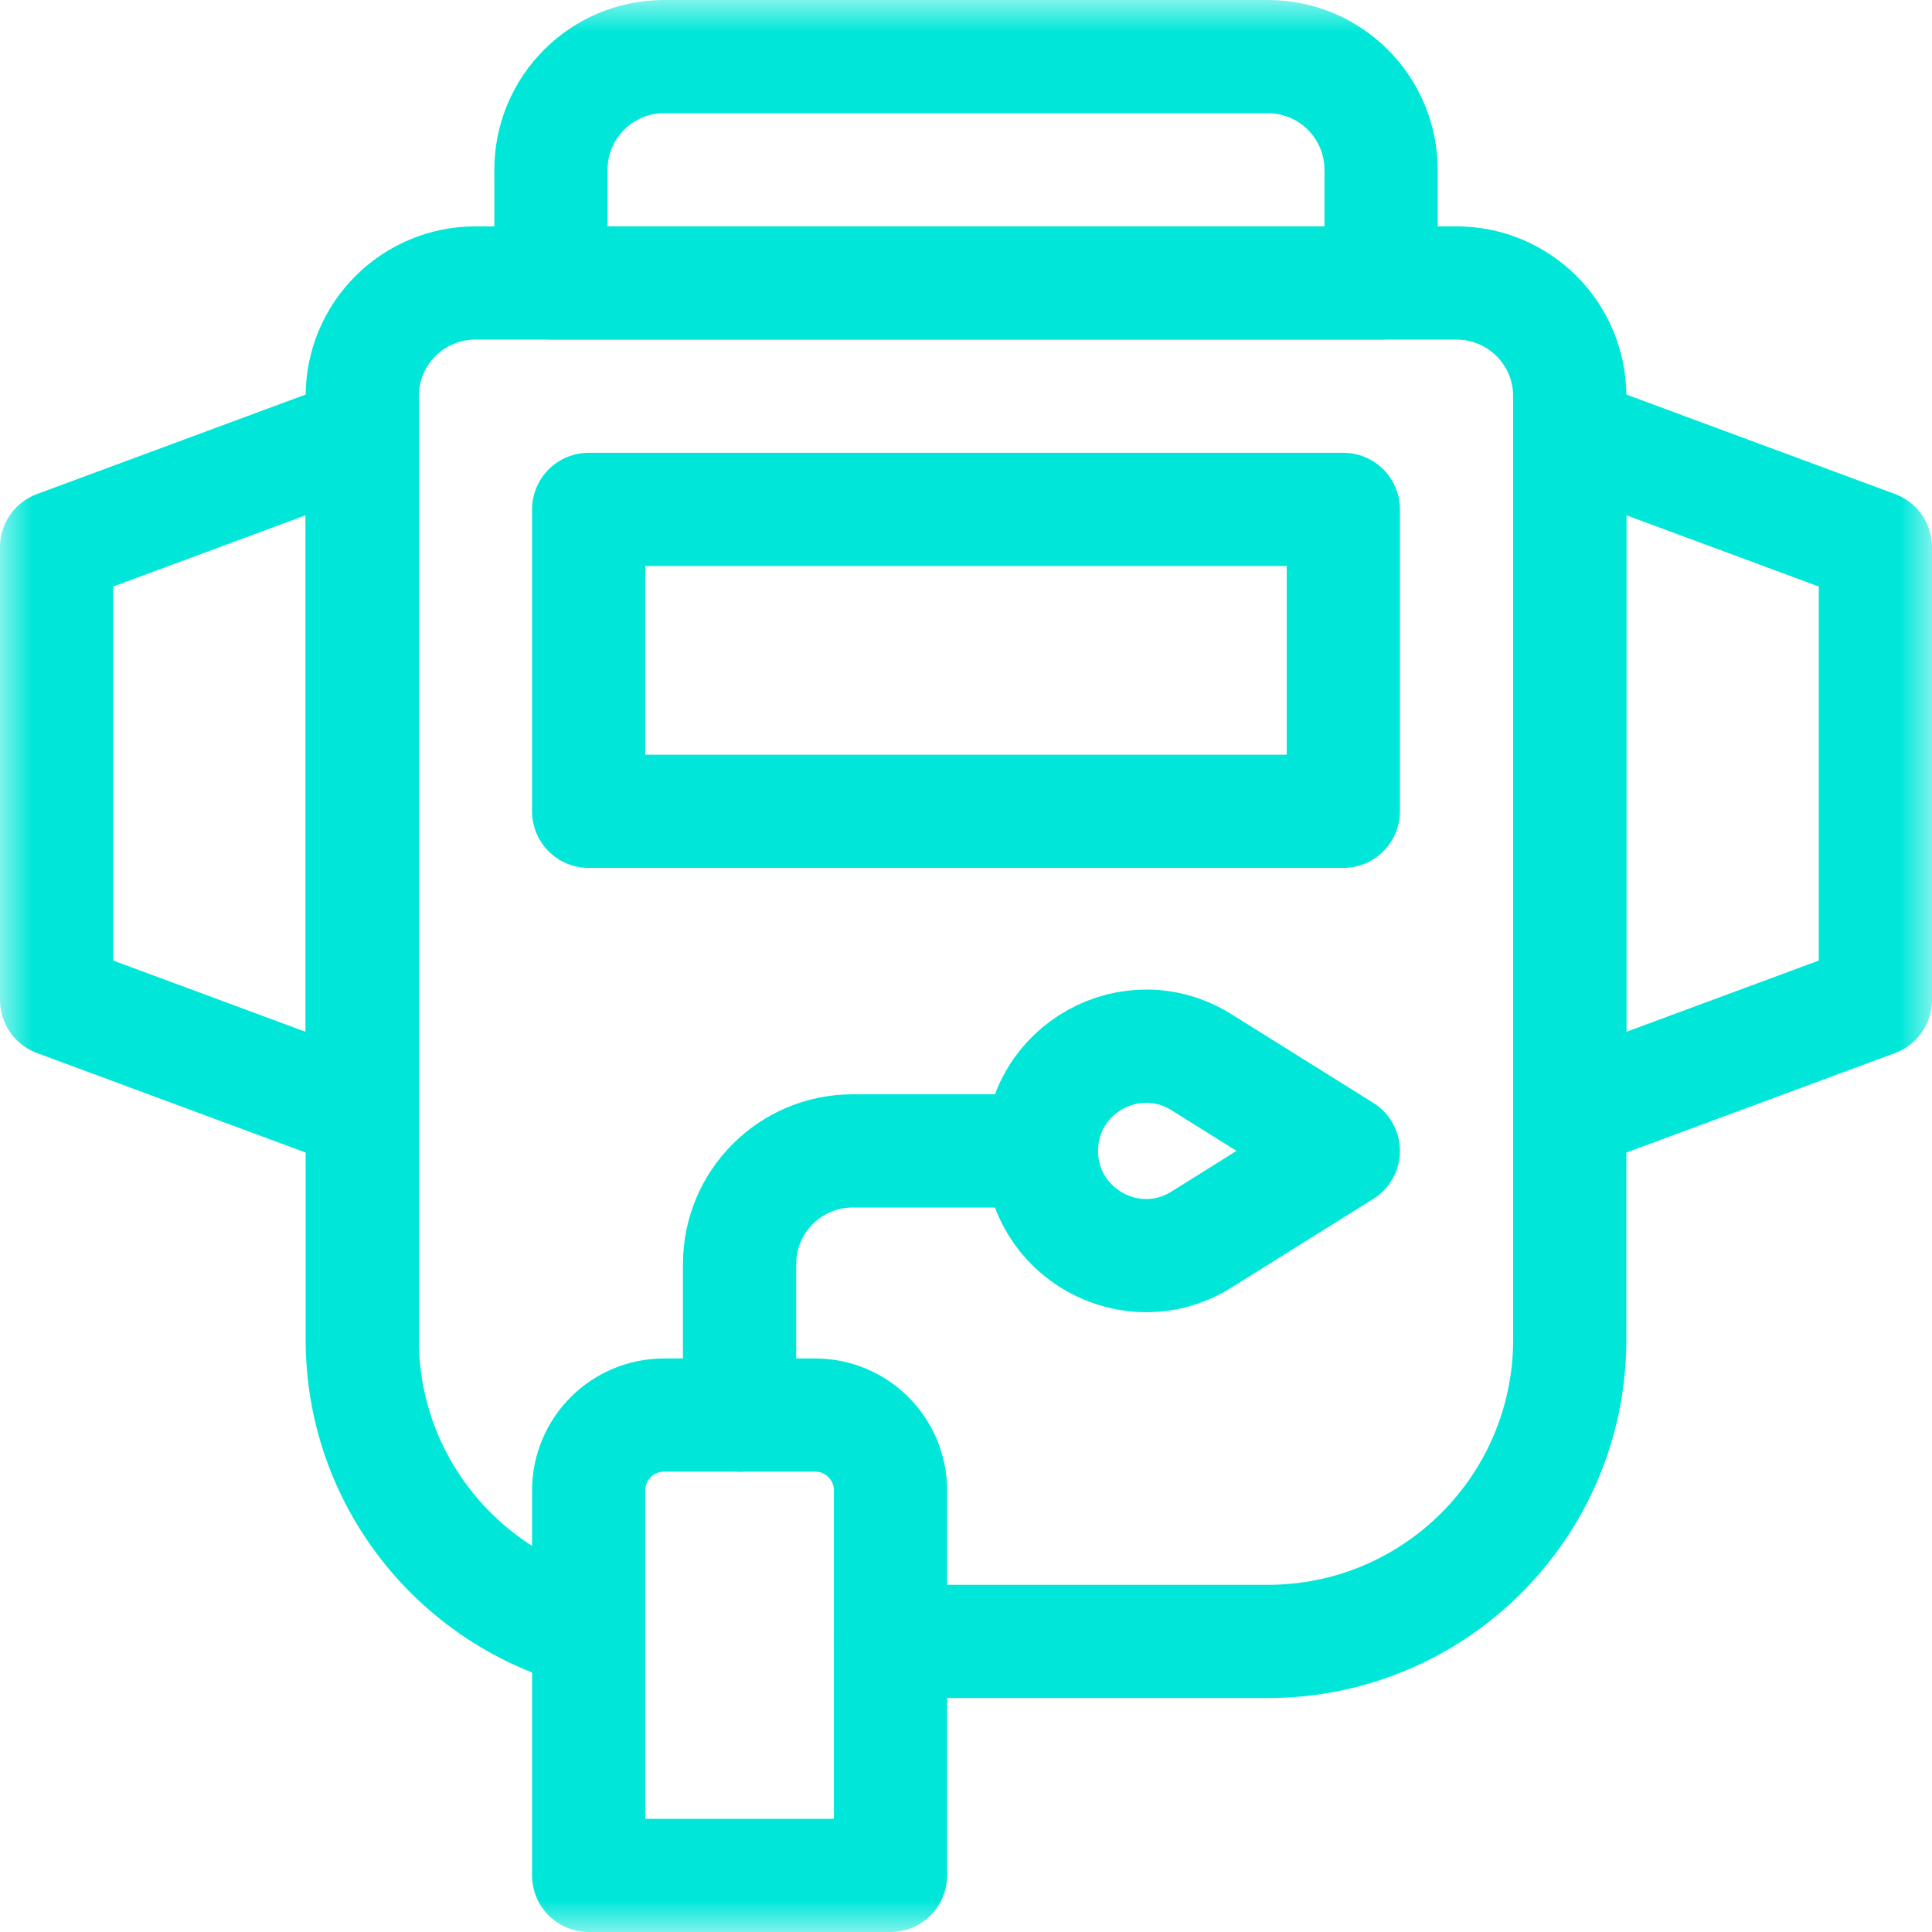 <svg width="30" height="30" viewBox="0 0 30 30" fill="none" xmlns="http://www.w3.org/2000/svg">
<g clip-path="url(#clip0_39_261)">
<mask id="mask0_39_261" style="mask-type:luminance" maskUnits="userSpaceOnUse" x="0" y="0" width="30" height="31">
<path d="M0 0H30V30H0V0Z" fill="white"/>
</mask>
<g mask="url(#mask0_39_261)">
<path d="M29.121 15.527L24.375 17.285V6.738L29.121 8.496V15.527Z" stroke="#00E7D9" stroke-width="1.758" stroke-miterlimit="10" stroke-linecap="round" stroke-linejoin="round"/>
<path d="M0.879 15.527L5.625 17.285V6.738L0.879 8.496V15.527Z" stroke="#00E7D9" stroke-width="1.758" stroke-miterlimit="10" stroke-linecap="round" stroke-linejoin="round"/>
<path d="M21.445 4.394H8.555V2.637C8.555 1.666 9.342 0.879 10.312 0.879H19.687C20.658 0.879 21.445 1.666 21.445 2.637V4.394Z" stroke="#00E7D9" stroke-width="1.758" stroke-miterlimit="10" stroke-linecap="round" stroke-linejoin="round"/>
<path d="M20.859 12.598H9.141V7.91H20.859V12.598Z" stroke="#00E7D9" stroke-width="1.758" stroke-miterlimit="10" stroke-linecap="round" stroke-linejoin="round"/>
<path d="M20.859 17.871L18.656 16.494C17.575 15.818 16.172 16.596 16.172 17.871C16.172 19.146 17.575 19.924 18.656 19.248L20.859 17.871Z" stroke="#00E7D9" stroke-width="1.758" stroke-miterlimit="10" stroke-linecap="round" stroke-linejoin="round"/>
<path d="M11.484 21.973V19.629C11.484 18.658 12.271 17.871 13.242 17.871H16.172" stroke="#00E7D9" stroke-width="1.758" stroke-miterlimit="10" stroke-linecap="round" stroke-linejoin="round"/>
<path d="M13.828 25.488H19.688C22.276 25.488 24.375 23.389 24.375 20.801V6.152C24.375 5.181 23.588 4.394 22.617 4.394H7.383C6.412 4.394 5.625 5.181 5.625 6.152V20.801C5.625 22.984 7.12 24.813 9.141 25.334" stroke="#00E7D9" stroke-width="1.758" stroke-miterlimit="10" stroke-linecap="round" stroke-linejoin="round"/>
<path d="M12.656 21.973H10.312C9.665 21.973 9.141 22.497 9.141 23.144V29.121H13.828V23.144C13.828 22.497 13.303 21.973 12.656 21.973Z" stroke="#00E7D9" stroke-width="1.758" stroke-miterlimit="10" stroke-linecap="round" stroke-linejoin="round"/>
</g>
</g>
<defs>
<clipPath id="clip0_39_261">
<rect width="30" height="30" fill="white"/>
</clipPath>
</defs>
</svg>

